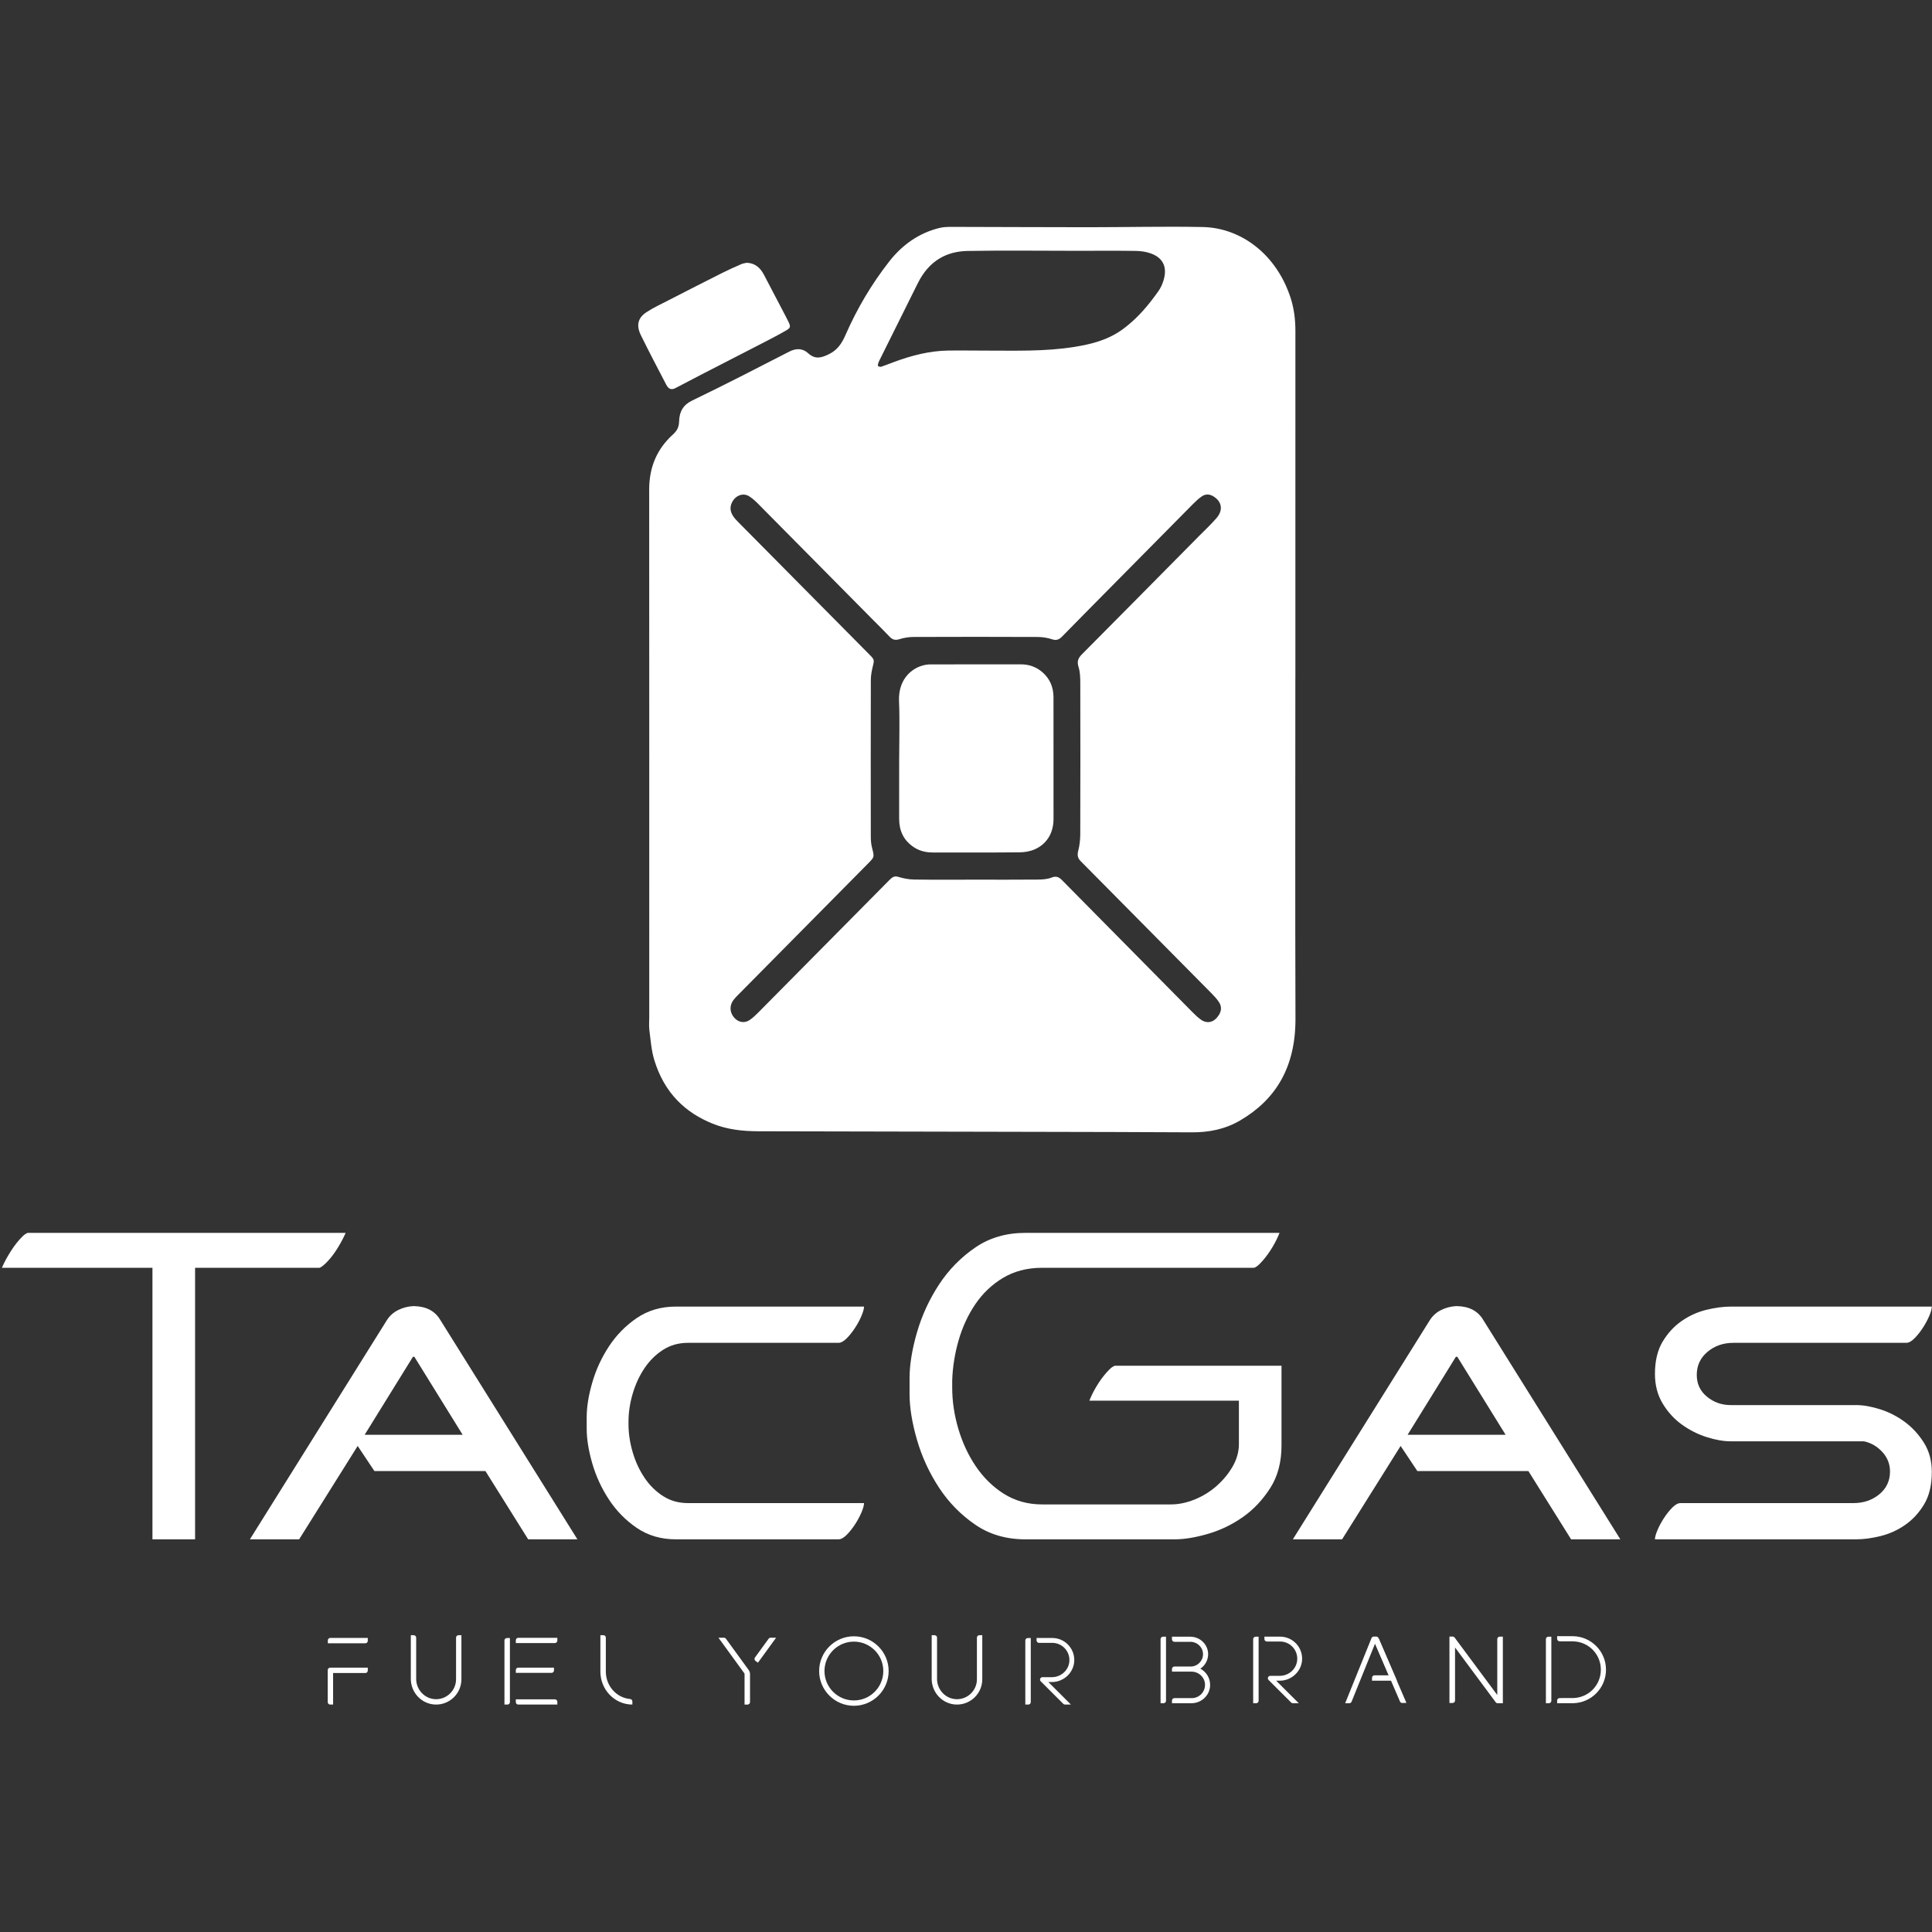 <svg width="1014" height="1014" viewBox="0 0 1014 1014" fill="none" xmlns="http://www.w3.org/2000/svg">
<rect x="0" y="0" width="1014" height="1014" fill="#333333" stroke="none"/>
<path d="M80.013 807.91V665.394H1C1.143 665.053 1.305 664.688 1.487 664.294C2.737 661.58 4.285 658.805 6.088 656.046C7.831 653.373 9.696 651.038 11.632 649.105C13.615 647.126 14.613 647.069 14.72 647.069H181.403C181.257 647.41 181.097 647.778 180.916 648.171C179.668 650.867 178.121 653.647 176.315 656.417C174.569 659.071 172.671 661.386 170.667 663.287C168.587 665.27 167.655 665.394 167.644 665.394H102.389V807.91H80.013Z" fill="white"/>
<path d="M538.1 807.91C528.177 807.91 519.409 805.366 512.038 800.347C504.414 795.161 497.98 788.617 492.908 780.897C487.762 773.067 483.849 764.589 481.277 755.694C478.694 746.775 477.384 738.703 477.384 731.698V723.275C477.384 716.283 478.694 708.209 481.277 699.282C483.849 690.393 487.762 681.914 492.908 674.079C497.98 666.365 504.414 659.822 512.038 654.634C519.42 649.613 528.188 647.069 538.1 647.069H671.544C671.405 647.441 671.238 647.847 671.053 648.285C669.918 650.966 668.444 653.702 666.678 656.417C664.904 659.115 663.034 661.455 661.13 663.361C659.153 665.338 658.149 665.394 658.04 665.394H546.857C539.202 665.394 532.338 667.17 526.464 670.674C520.697 674.109 515.801 678.757 511.904 684.486C508.089 690.093 505.133 696.482 503.114 703.478C501.122 710.387 499.993 717.458 499.761 724.493V728.33C499.761 735.427 500.837 742.666 502.954 749.839C505.076 757.037 508.141 763.639 512.064 769.462C516.06 775.399 520.982 780.259 526.697 783.906C532.602 787.671 539.384 789.582 546.857 789.582H614.581C618.676 789.582 622.925 788.686 627.21 786.921C631.409 785.199 635.249 782.809 638.614 779.817C641.932 776.869 644.69 773.543 646.808 769.93C649.08 766.065 650.229 762.042 650.229 757.979V735.137H571.754C571.9 734.765 572.065 734.361 572.246 733.923C573.396 731.234 574.87 728.494 576.636 725.786C578.38 723.115 580.249 720.781 582.184 718.847C584.166 716.866 585.161 716.809 585.269 716.809H672.594V758.651C672.594 767.273 670.649 774.718 666.808 780.782C662.833 787.061 657.977 792.237 652.382 796.166C646.73 800.154 640.55 803.138 634.022 805.035C627.449 806.942 621.59 807.91 616.605 807.91H538.1Z" fill="white"/>
<path d="M242.825 753.051L217.468 712.09H216.737L191.38 753.051H242.825ZM131.156 807.91L203.084 692.83C204.548 690.555 206.5 688.806 208.937 687.587C211.376 686.367 213.973 685.679 216.737 685.517H217.468C223.808 685.679 228.358 688.118 231.122 692.83L303.049 807.91H277.205L254.772 772.069H196.5L187.721 758.903L157.001 807.91H131.156Z" fill="white"/>
<path d="M354.737 807.91C346.937 807.91 340.109 805.922 334.255 801.937C328.406 797.957 323.53 793.001 319.627 787.063C315.725 781.131 312.801 774.794 310.849 768.046C308.897 761.305 307.925 755.246 307.925 749.881V743.786C307.925 738.423 308.897 732.37 310.849 725.623C312.801 718.879 315.725 712.541 319.627 706.606C323.53 700.674 328.406 695.718 334.255 691.733C340.109 687.753 346.937 685.759 354.737 685.759H453.481C453.481 686.898 453.03 688.523 452.141 690.635C451.245 692.75 450.106 694.865 448.729 696.974C447.342 699.089 445.882 700.918 444.339 702.461C442.793 704.007 441.369 704.777 440.07 704.777H361.078C356.202 704.777 351.849 705.995 348.034 708.434C344.209 710.871 340.963 714.083 338.277 718.063C335.595 722.049 333.525 726.519 332.061 731.475C330.601 736.434 329.866 741.349 329.866 746.225V747.443C329.866 752.322 330.601 757.239 332.061 762.195C333.525 767.157 335.595 771.623 338.277 775.603C340.963 779.589 344.209 782.798 348.034 785.237C351.849 787.674 356.202 788.893 361.078 788.893H453.481C453.481 790.031 453.03 791.657 452.141 793.769C451.245 795.883 450.106 797.998 448.729 800.107C447.342 802.222 445.882 804.051 444.339 805.594C442.793 807.142 441.369 807.91 440.07 807.91H354.737Z" fill="white"/>
<path d="M790.212 753.051L764.855 712.09H764.12L738.767 753.051H790.212ZM678.543 807.91L750.471 692.83C751.93 690.555 753.882 688.806 756.319 687.587C758.758 686.367 761.356 685.679 764.12 685.517H764.855C771.19 685.679 775.74 688.118 778.51 692.83L850.431 807.91H824.587L802.159 772.069H743.887L735.108 758.903L704.388 807.91H678.543Z" fill="white"/>
<path d="M909.797 704.777C904.434 704.777 899.88 706.361 896.142 709.531C892.4 712.701 890.537 716.723 890.537 721.599C890.537 726.317 892.322 730.134 895.9 733.059C899.47 735.986 903.617 737.449 908.332 737.449H974.161C977.898 737.449 982.086 738.181 986.718 739.643C991.352 741.105 995.658 743.299 999.644 746.225C1003.62 749.151 1006.99 752.809 1009.76 757.198C1012.52 761.585 1013.9 766.706 1013.9 772.558C1013.9 779.385 1012.56 785.034 1009.88 789.501C1007.2 793.974 1003.87 797.589 999.886 800.353C995.901 803.117 991.594 805.069 986.962 806.205C982.329 807.343 978.065 807.91 974.161 807.91H868.59C868.59 806.774 869.041 805.149 869.936 803.034C870.826 800.922 871.965 798.807 873.348 796.694C874.724 794.585 876.189 792.754 877.737 791.21C879.278 789.667 880.697 788.893 882.001 788.893H972.702C978.065 788.893 982.614 787.351 986.357 784.261C990.093 781.175 991.962 777.19 991.962 772.314C991.962 768.411 990.621 764.998 987.94 762.073C985.26 759.146 982.045 757.281 978.308 756.465H908.332C904.596 756.465 900.413 755.733 895.78 754.27C891.148 752.809 886.794 750.614 882.732 747.689C878.668 744.762 875.298 741.066 872.617 736.594C869.936 732.127 868.59 726.963 868.59 721.113C868.59 714.285 869.936 708.641 872.617 704.166C875.298 699.699 878.626 696.083 882.612 693.317C886.593 690.555 890.9 688.605 895.532 687.465C900.165 686.331 904.434 685.759 908.332 685.759H1013.9C1013.9 686.898 1013.46 688.523 1012.56 690.635C1011.67 692.75 1010.53 694.865 1009.15 696.974C1007.77 699.089 1006.3 700.918 1004.76 702.461C1003.21 704.009 1001.8 704.777 1000.5 704.777H909.797Z" fill="white"/>
<path d="M460.889 192.117C461.322 192.513 462.173 192.594 462.584 192.453C464.853 191.675 467.093 190.773 469.35 189.939C478.576 186.534 487.956 184.131 497.648 183.987C504.141 183.891 510.636 184.021 517.13 184.014C532.737 183.998 548.366 184.563 563.897 182.07C572.714 180.654 581.4 178.513 589.138 172.886C595.484 168.273 600.969 162.371 605.873 155.706C607.192 153.914 608.632 152.143 609.566 150.07C612.668 143.186 612.569 136.077 603.993 133.005C601.406 132.078 598.597 131.721 595.885 131.683C585.396 131.541 574.904 131.638 564.412 131.635C545.553 131.633 526.69 131.373 507.836 131.714C496.898 131.911 487.633 136.741 481.728 148.605C475.013 162.097 468.278 175.573 461.592 189.085C461.19 189.897 460.433 191.643 460.889 192.117ZM511.965 461.685C522.832 461.685 533.698 461.742 544.564 461.639C547.037 461.617 549.634 461.498 551.94 460.577C554.201 459.673 555.688 460.21 557.364 461.91C580.156 485.026 602.974 508.106 625.801 531.173C627.228 532.614 628.7 534.047 630.305 535.165C633.693 537.525 637.229 536.569 639.618 532.883C641.142 530.531 641.289 528.275 639.734 525.903C638.666 524.274 637.345 522.85 636.016 521.505C616.733 501.994 597.429 482.513 578.13 463.023C574.5 459.358 570.878 455.678 567.238 452.026C565.757 450.539 565.244 449.023 565.898 446.542C566.638 443.739 566.961 440.671 566.97 437.715C567.049 411.329 567.044 384.941 566.984 358.553C566.977 355.734 566.904 352.718 566.089 350.147C565.057 346.897 566.025 345.238 567.957 343.294C588.338 322.79 608.666 302.207 629.005 281.641C632.157 278.455 635.422 275.411 638.401 272.006C642.084 267.797 641.376 263.293 636.828 260.499C634.798 259.253 632.697 259.182 630.732 260.539C629.226 261.578 627.81 262.849 626.478 264.193C613.573 277.207 600.693 290.258 587.808 303.299C577.69 313.539 567.56 323.763 557.473 334.046C555.929 335.619 554.502 336.279 552.38 335.583C549.882 334.763 547.22 334.322 544.628 334.311C522.896 334.215 501.162 334.221 479.429 334.306C476.96 334.317 474.425 334.717 472.042 335.479C469.986 336.139 468.46 335.826 466.898 334.163C464.284 331.377 461.561 328.738 458.885 326.034C438.534 305.465 418.192 284.887 397.821 264.346C396.396 262.907 394.869 261.535 393.229 260.494C390.114 258.514 386.228 259.905 384.312 263.435C382.685 266.431 383.245 269.395 386.046 272.537C386.594 273.15 387.172 273.727 387.745 274.306C403.418 290.135 419.093 305.963 434.768 321.79C442.032 329.125 449.306 336.445 456.562 343.79C458.973 346.23 458.893 346.461 458.048 349.91C457.493 352.174 457.056 354.581 457.05 356.925C456.984 384.361 456.997 411.798 457.038 439.235C457.041 441.155 457.224 443.151 457.69 444.977C458.925 449.802 459.002 449.767 455.638 453.167C433.284 475.759 410.928 498.353 388.578 520.954C387.337 522.209 386.048 523.427 384.96 524.857C383.026 527.397 382.942 530.551 384.562 533.07C386.744 536.462 390.457 537.438 393.602 535.251C395.102 534.209 396.498 532.903 397.83 531.559C415.137 514.105 432.424 496.622 449.716 479.147C455.353 473.45 460.99 467.755 466.626 462.058C467.974 460.695 469.202 459.537 471.298 460.175C474.042 461.011 476.917 461.578 479.741 461.621C490.481 461.782 501.224 461.686 511.965 461.685ZM679.858 355.971C679.858 415.502 679.721 475.033 679.922 534.562C680.01 560.265 669.46 577.151 650.941 588.029C642.93 592.734 634.386 594.349 625.513 594.297C598.157 594.137 570.8 594.106 543.444 594.043C494.977 593.931 446.509 593.823 398.041 593.739C389.876 593.725 381.781 592.87 374.025 589.746C359.738 583.991 348.64 573.701 343.352 556.177C341.886 551.322 341.5 545.971 340.837 540.809C340.536 538.463 340.757 536.019 340.757 533.621C340.754 441.401 340.781 349.181 340.721 256.961C340.713 244.699 345.141 235.382 353.041 228.174C355.048 226.343 356.332 224.574 356.418 221.261C356.558 215.933 358.673 212.445 363.22 210.251C380.328 201.998 397.277 193.269 414.228 184.551C417.796 182.717 421.218 182.721 424.14 185.379C427.91 188.814 431.149 187.81 435.112 185.861C439.258 183.821 441.672 180.59 443.677 175.995C449.844 161.866 457.53 148.986 466.636 137.327C473.88 128.054 482.696 122.225 493.005 119.654C495.18 119.113 497.47 119.077 499.708 119.079C523.441 119.113 547.174 119.254 570.908 119.258C591.018 119.262 611.133 118.754 631.237 119.155C651.301 119.555 670.056 133.45 677.445 156.589C679.205 162.099 679.889 167.866 679.886 173.781C679.868 234.511 679.874 295.241 679.874 355.971H679.858Z" fill="white"/>
<path d="M391.984 137.914C396.156 138.106 398.93 140.382 400.921 144.146C404.19 150.33 407.418 156.546 410.657 162.752C411.716 164.78 412.798 166.79 413.8 168.858C415.021 171.385 414.957 172.052 412.696 173.374C408.897 175.594 405.006 177.597 401.124 179.602C390.156 185.269 379.168 190.881 368.196 196.538C363.624 198.894 359.085 201.344 354.509 203.689C352.413 204.762 350.917 204.284 349.681 201.914C345.184 193.298 340.658 184.697 336.362 175.934C333.844 170.798 334.753 166.873 339.216 163.914C342.902 161.472 346.876 159.645 350.76 157.649C360.137 152.83 369.525 148.038 378.933 143.308C382.258 141.636 385.642 140.122 389.032 138.645C390.069 138.192 391.214 138.096 391.984 137.914Z" fill="white"/>
<path d="M471.933 397.729C471.933 387.842 472.277 377.934 471.846 368.076C471.296 355.44 479.925 349.278 487.377 348.732C487.998 348.686 488.624 348.7 489.248 348.7C504.721 348.697 520.196 348.722 535.669 348.677C539.924 348.665 543.821 349.909 547.253 352.945C550.888 356.16 552.914 360.477 552.921 365.957C552.946 387.228 552.925 408.498 552.936 429.769C552.938 437.893 548.79 443.22 543.232 445.698C540.718 446.82 537.88 447.314 535.184 447.341C519.961 447.493 504.736 447.418 489.512 447.418C485.702 447.418 482.094 446.518 478.798 444.088C474.298 440.768 471.89 436.077 471.914 429.634C471.952 419 471.924 408.365 471.924 397.729H471.933Z" fill="white"/>
<path d="M404.44 859.549H407.333L397.809 872.654L396.52 871.721C395.951 871.306 395.827 870.506 396.241 869.934L403.405 860.077C403.648 859.746 404.031 859.549 404.44 859.549ZM379.973 859.549C380.381 859.549 380.769 859.746 381.008 860.077L392.928 876.479C393.389 877.114 393.643 877.879 393.643 878.663V893.354C393.643 894.061 393.068 894.633 392.359 894.633H390.775V878.387L377.079 859.549H379.973Z" fill="white"/>
<path d="M463.6 877.033C463.6 868.521 456.675 861.596 448.16 861.596C439.651 861.596 432.725 868.521 432.725 877.033C432.725 885.548 439.651 892.471 448.16 892.471C456.675 892.471 463.6 885.548 463.6 877.033ZM466.4 877.033C466.4 887.091 458.217 895.271 448.16 895.271C438.108 895.271 429.924 887.091 429.924 877.033C429.924 866.979 438.108 858.799 448.16 858.799C458.217 858.799 466.4 866.979 466.4 877.033Z" fill="white"/>
<path d="M512.729 859.512C512.729 858.805 513.298 858.231 514.007 858.231H515.545V881.355C515.545 888.763 509.447 894.772 502.009 894.629C494.742 894.492 488.991 888.403 488.991 881.132V858.231H490.523C491.233 858.231 491.802 858.805 491.802 859.512V881.159C491.802 886.871 496.305 891.679 502.014 891.813C507.899 891.953 512.729 887.207 512.729 881.355V859.512Z" fill="white"/>
<path d="M538.135 860.994C538.135 860.288 538.706 859.716 539.413 859.716H540.993V893.354C540.993 894.06 540.422 894.631 539.715 894.631H538.135V860.994Z" fill="white"/>
<path d="M561.275 871.467C561.394 866.404 557.31 862.248 552.274 862.248H545.318C544.614 862.248 544.039 861.673 544.039 860.967V859.688H552.274C558.583 859.688 563.723 864.767 563.832 871.049C563.946 877.517 558.536 882.812 552.067 882.812H550.219L562.062 894.632H558.972C558.63 894.632 558.31 894.497 558.066 894.257L546.228 882.44C545.42 881.632 545.99 880.253 547.128 880.253H552.103C557.02 880.253 561.162 876.384 561.275 871.467Z" fill="white"/>
<path d="M657.719 860.293C657.719 859.588 658.291 859.016 658.997 859.016H660.577V892.653C660.577 893.36 660.006 893.931 659.299 893.931H657.719V860.293Z" fill="white"/>
<path d="M680.859 870.765C680.978 865.703 676.894 861.547 671.858 861.547H664.902C664.198 861.547 663.623 860.972 663.623 860.265V858.987H671.858C678.167 858.987 683.307 864.065 683.416 870.349C683.53 876.816 678.12 882.111 671.651 882.111H669.803L681.646 893.931H678.555C678.214 893.931 677.894 893.796 677.65 893.556L665.812 881.739C665.004 880.931 665.574 879.552 666.712 879.552H671.687C676.604 879.552 680.746 875.683 680.859 870.765Z" fill="white"/>
<path d="M609.119 860.293C609.119 859.588 609.689 859.016 610.396 859.016H611.976V892.653C611.976 893.36 611.405 893.931 610.699 893.931H609.119V860.293Z" fill="white"/>
<path d="M635.12 884.708C634.903 889.897 630.503 893.932 625.311 893.932H615.104V892.532C615.104 891.825 615.679 891.25 616.383 891.25H625.498C629.4 891.25 632.563 888.018 632.444 884.089C632.331 880.31 629.131 877.35 625.348 877.35H615.104V875.95C615.104 875.244 615.679 874.669 616.383 874.669H624.914C628.454 874.669 631.342 871.82 631.399 868.294C631.46 864.666 628.396 861.697 624.768 861.697H616.383C615.679 861.697 615.104 861.125 615.104 860.418V859.016H624.732C629.804 859.016 634.048 863.056 634.08 868.126C634.1 871.317 632.48 874.141 630.011 875.797C633.164 877.477 635.275 880.86 635.12 884.708Z" fill="white"/>
<path d="M763.667 892.519C763.667 893.228 763.092 893.8 762.388 893.8H760.737V858.956H762.429C762.833 858.956 763.216 859.148 763.46 859.473L785.836 889.616V860.271C785.836 859.561 786.411 858.989 787.12 858.989H788.765V893.931H786.037C785.629 893.931 785.251 893.739 785.008 893.413L763.667 864.671V892.519Z" fill="white"/>
<path d="M811.356 860.293C811.356 859.588 811.927 859.016 812.634 859.016H814.214V892.653C814.214 893.36 813.643 893.931 812.936 893.931H811.356V860.293Z" fill="white"/>
<path d="M837.912 864.068C841.127 867.368 842.897 871.724 842.897 876.333C842.897 880.942 841.127 885.297 837.912 888.597C834.703 891.889 830.412 893.778 825.822 893.916H825.779L817.264 893.932L817.26 892.508C817.26 891.801 817.83 891.226 818.538 891.226L825.759 891.213C833.854 890.962 840.195 884.43 840.195 876.333C840.195 868.237 833.854 861.705 825.759 861.454L818.538 861.433C817.83 861.43 817.26 860.856 817.26 860.149L817.264 858.726L825.822 858.752C830.412 858.889 834.703 860.776 837.912 864.068Z" fill="white"/>
<path d="M708.183 893.931H706.009L719.819 859.759C720.011 859.275 720.481 858.956 721.004 858.956H722.324C722.831 858.956 723.297 859.261 723.499 859.729L733.157 882.103H720.093V880.567C720.093 879.86 720.668 879.288 721.376 879.288H728.877L721.687 862.641L709.368 893.131C709.172 893.615 708.705 893.931 708.183 893.931Z" fill="white"/>
<path d="M723.577 859.895L738.146 893.751L735.973 893.799C735.45 893.811 734.978 893.506 734.77 893.026L721.773 862.819" fill="white"/>
<path d="M172.064 860.936C172.064 860.229 172.639 859.657 173.348 859.657H193.027V861.192C193.027 861.899 192.452 862.473 191.744 862.473H172.064V860.936ZM172.007 893.351V876.544C172.007 875.837 172.581 875.265 173.285 875.265H193.027V876.801C193.027 877.507 192.452 878.081 191.744 878.081H174.823V894.632H173.285C172.581 894.632 172.007 894.06 172.007 893.351Z" fill="white"/>
<path d="M239.355 859.512C239.355 858.805 239.925 858.231 240.634 858.231H242.171V881.355C242.171 888.763 236.074 894.772 228.635 894.629C221.369 894.492 215.618 888.403 215.618 881.132V858.231H217.15C217.859 858.231 218.429 858.805 218.429 859.512V881.159C218.429 886.871 222.931 891.679 228.641 891.813C234.526 891.953 239.355 887.207 239.355 881.355V859.512Z" fill="white"/>
<path d="M330.728 891.718C331.39 891.775 331.897 892.329 331.897 892.991V894.633C322.637 894.633 315.106 886.861 315.106 877.307V858.221H316.69C317.4 858.221 317.969 858.795 317.969 859.502V877.307C317.969 884.873 323.596 891.099 330.728 891.718Z" fill="white"/>
<path d="M270.729 893.353V891.881H291.237C291.941 891.881 292.516 892.453 292.516 893.159V894.632H272.008C271.304 894.632 270.729 894.06 270.729 893.353ZM290.756 876.717C290.756 877.424 290.181 877.996 289.477 877.996H270.729V876.523C270.729 875.817 271.304 875.245 272.008 875.245H290.756V876.717ZM270.729 860.876C270.729 860.169 271.304 859.597 272.008 859.597H292.516V861.071C292.516 861.776 291.941 862.348 291.237 862.348H270.729V860.876Z" fill="white"/>
<path d="M264.762 860.994C264.762 860.288 265.333 859.716 266.04 859.716H267.62V893.354C267.62 894.06 267.049 894.631 266.342 894.631H264.762V860.994Z" fill="white"/>
</svg>
